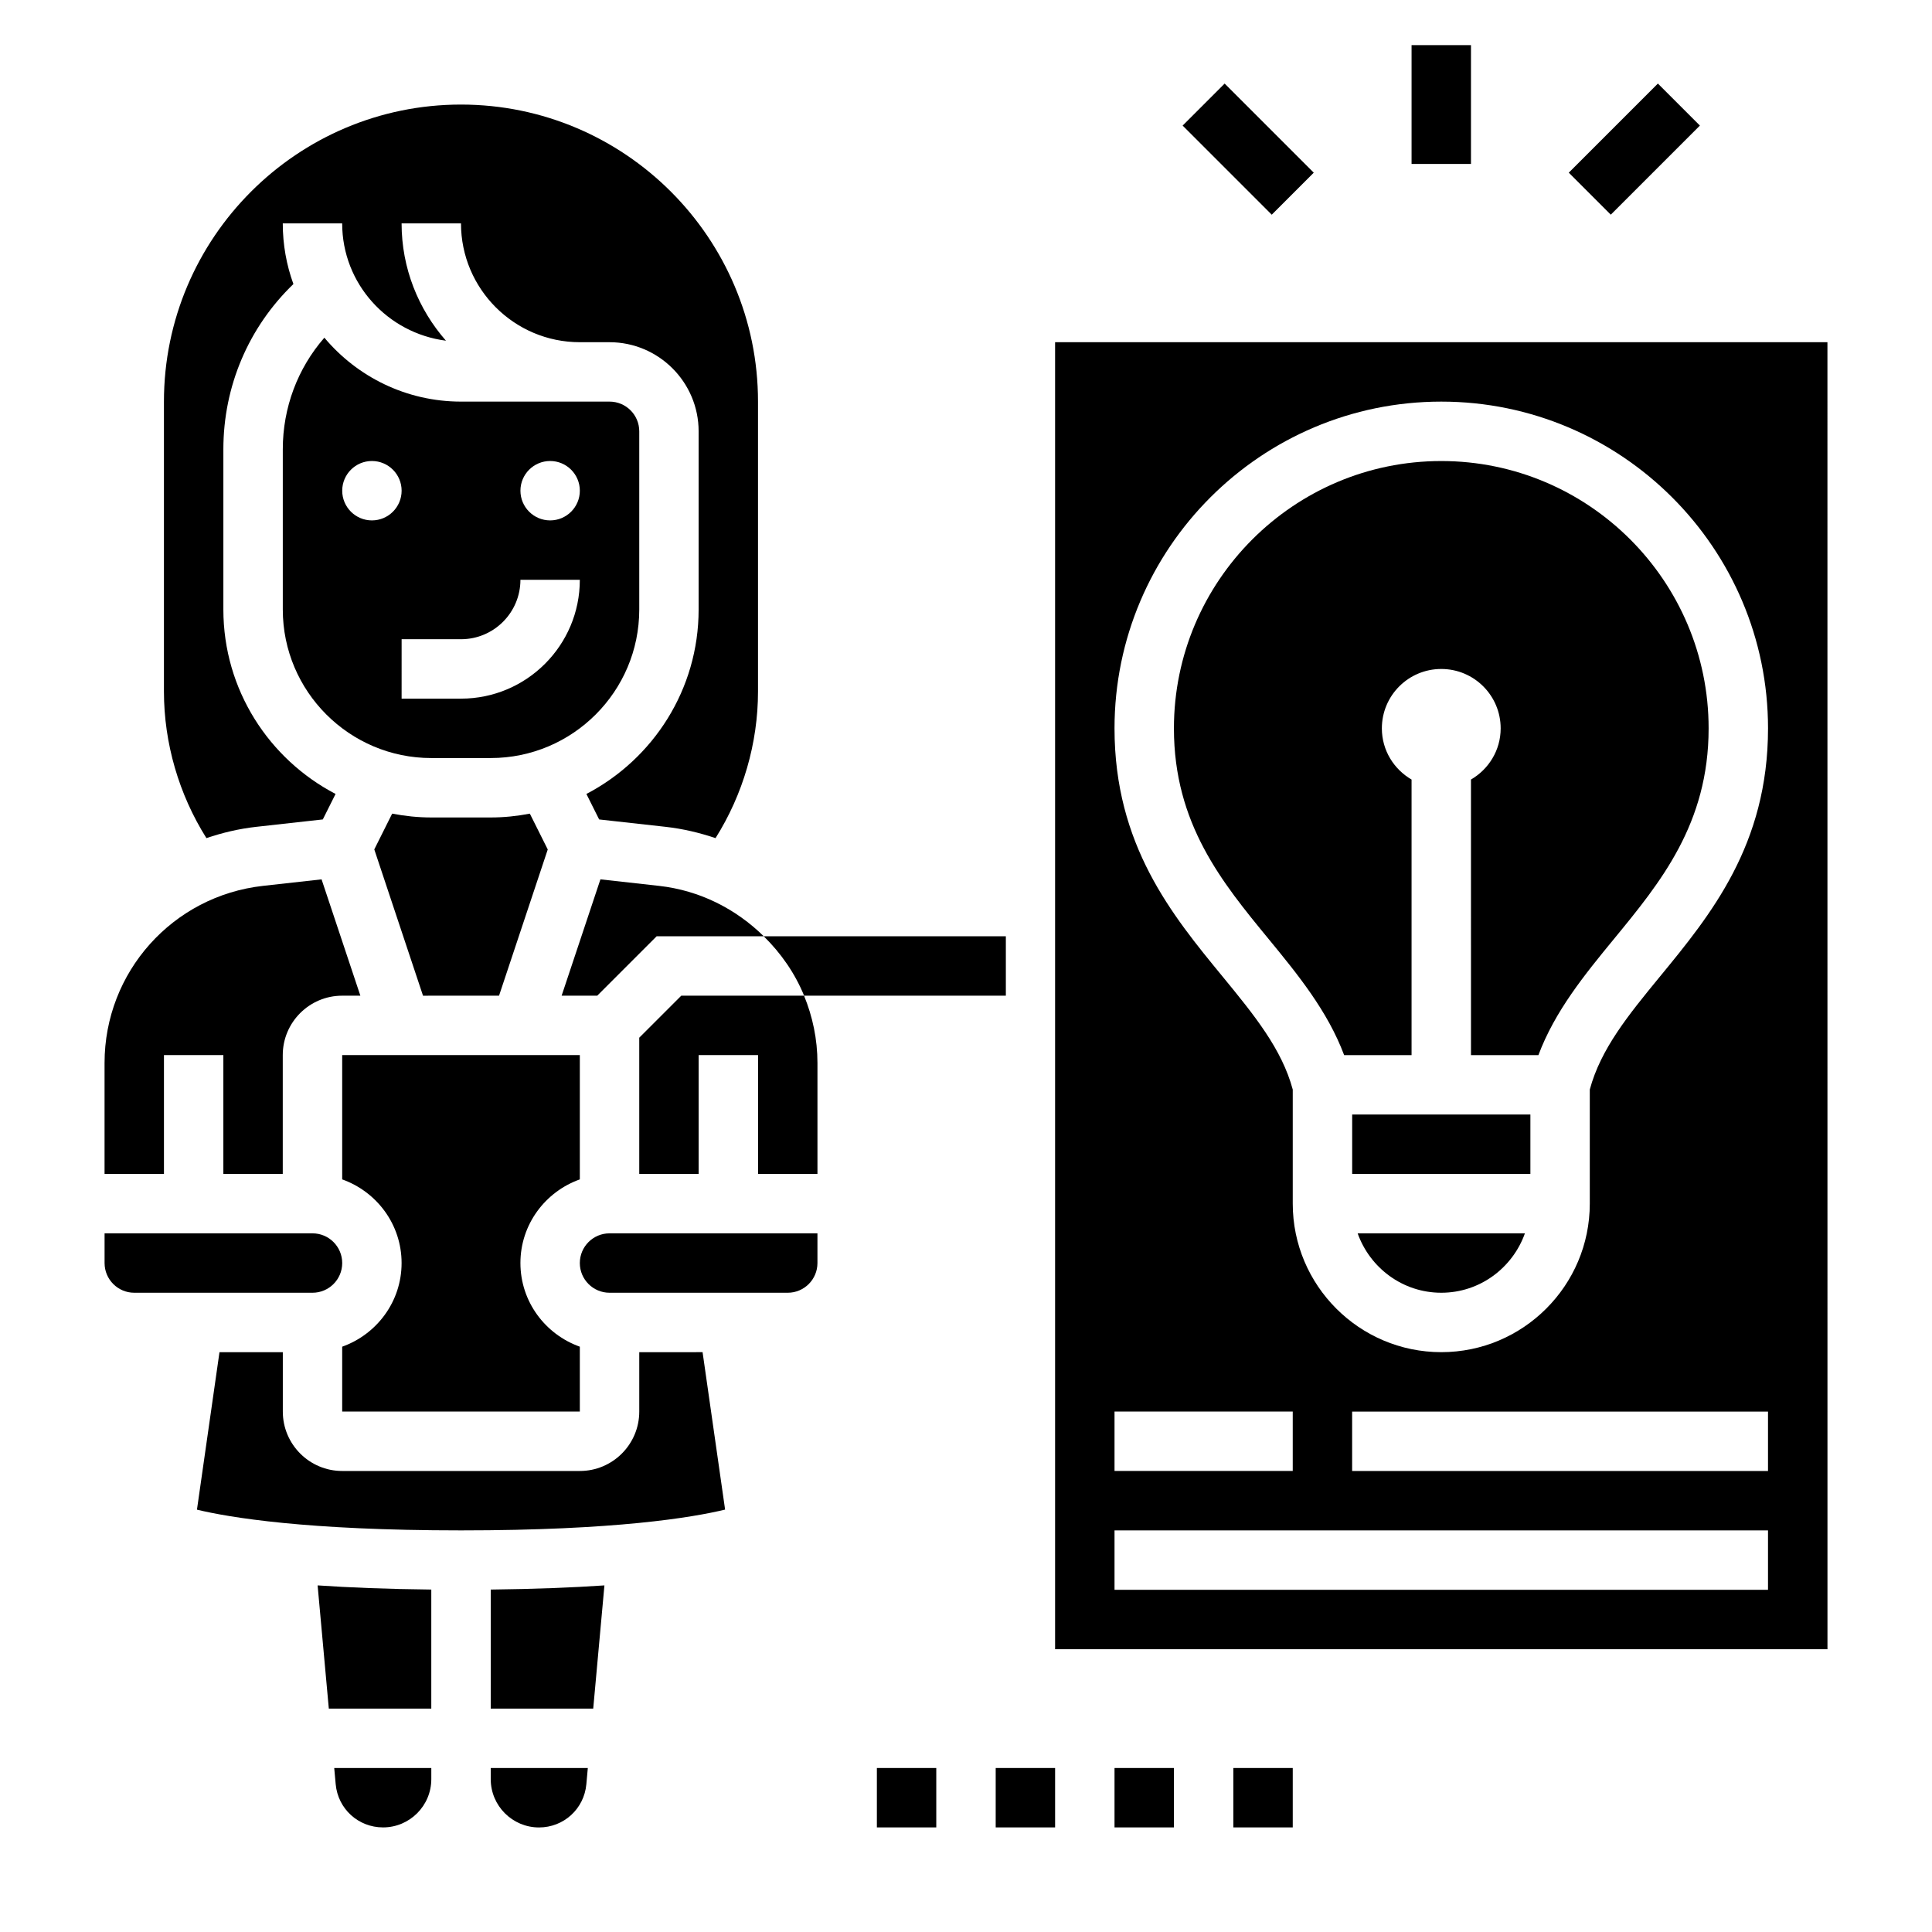 <?xml version="1.0" encoding="UTF-8"?>
<!-- Uploaded to: SVG Repo, www.svgrepo.com, Generator: SVG Repo Mixer Tools -->
<svg fill="#000000" width="800px" height="800px" version="1.1" viewBox="144 144 512 512" xmlns="http://www.w3.org/2000/svg">
 <g>
  <path d="m274.05 615.5c0 7.051 5.738 12.793 12.793 12.793 6.559 0 11.957-4.93 12.547-11.461l0.387-4.285h-25.727z"/>
  <path d="m231.14 596.8h27.156v-31.551c-11.676-0.125-21.68-0.527-30.125-1.102z"/>
  <path d="m274.05 596.8h27.16l2.969-32.652c-8.445 0.574-18.453 0.969-30.125 1.102z"/>
  <path d="m297.66 478.72c0 4.344 3.527 7.871 7.871 7.871h47.23c4.344 0 7.871-3.527 7.871-7.871v-7.871h-55.105c-4.344 0-7.867 3.527-7.867 7.871z"/>
  <path d="m313.41 502.34v15.742c0 8.684-7.062 15.742-15.742 15.742h-62.977c-8.684 0-15.742-7.062-15.742-15.742v-15.742h-16.785l-5.969 41.738c8.574 2.059 28.953 5.492 69.984 5.492 40.941 0 61.324-3.418 69.98-5.512l-5.969-41.719z"/>
  <path d="m234.69 478.72c0-4.344-3.527-7.871-7.871-7.871h-55.105v7.871c0 4.344 3.527 7.871 7.871 7.871h47.23c4.348 0 7.875-3.527 7.875-7.871z"/>
  <path d="m232.96 616.82c0.59 6.535 5.984 11.461 12.547 11.461 7.055 0.004 12.793-5.738 12.793-12.789v-2.953h-25.727z"/>
  <path d="m211.98 363.11 17.57-1.953 3.379-6.754c-17.645-9.199-29.734-27.637-29.734-48.867v-42.469c0-16.719 6.699-32.363 18.562-43.793-1.828-5.023-2.82-10.43-2.82-16.074h15.742c0 16.004 12.035 29.102 27.504 31.086-7.293-8.32-11.758-19.176-11.758-31.086h15.742c0 17.367 14.121 31.488 31.488 31.488h7.871c13.02 0 23.617 10.598 23.617 23.617v47.23c0 21.23-12.098 39.668-29.742 48.871l3.379 6.754 17.562 1.953c4.613 0.512 9.035 1.566 13.281 3 7.289-11.57 11.258-25.168 11.258-38.863v-76.82c0-43.406-35.312-78.719-78.719-78.719s-78.715 35.312-78.715 78.719v76.816c0 13.699 3.969 27.293 11.258 38.863 4.234-1.434 8.66-2.488 13.273-3z"/>
  <path d="m318.02 392.12h28.379c-7.312-7.188-16.879-12.148-27.781-13.359l-15.5-1.723-10.281 30.828h9.438z"/>
  <path d="m324.54 407.87-11.133 11.129v36.102h15.742v-31.488h15.742v31.488h15.742v-29.395c0-6.305-1.289-12.312-3.551-17.84z"/>
  <path d="m187.45 423.61h15.742v31.488h15.742v-31.488c0-8.684 7.062-15.742 15.742-15.742h4.824l-10.281-30.828-15.508 1.723c-23.945 2.664-42.004 22.84-42.004 46.941v29.395h15.742z"/>
  <path d="m410.56 407.87v-15.742h-64.156c4.551 4.473 8.25 9.762 10.691 15.742z"/>
  <path d="m274.05 344.89c21.703 0 39.359-17.656 39.359-39.359v-47.23c0-4.344-3.527-7.871-7.871-7.871h-39.359c-14.531 0-27.543-6.598-36.219-16.941-7.078 8.121-11.016 18.535-11.016 29.574v42.469c0 21.703 17.656 39.359 39.359 39.359zm15.742-78.719c4.344 0 7.871 3.527 7.871 7.871s-3.527 7.871-7.871 7.871-7.871-3.527-7.871-7.871c0-4.348 3.527-7.871 7.871-7.871zm-47.23 15.742c-4.344 0-7.871-3.527-7.871-7.871s3.527-7.871 7.871-7.871 7.871 3.527 7.871 7.871-3.527 7.871-7.871 7.871zm7.871 31.488h15.742c8.684 0 15.742-7.062 15.742-15.742h15.742c0 17.367-14.121 31.488-31.488 31.488h-15.742z"/>
  <path d="m297.66 456.55v-32.938h-62.977v32.938c9.141 3.258 15.742 11.918 15.742 22.168s-6.606 18.91-15.742 22.168v17.191h62.977v-17.191c-9.141-3.258-15.742-11.918-15.742-22.168-0.004-10.25 6.602-18.91 15.742-22.168z"/>
  <path d="m276.25 407.87 12.91-38.754-4.746-9.492c-3.363 0.645-6.816 1.012-10.367 1.012h-15.742c-3.551 0-7.016-0.371-10.375-1.016l-4.738 9.484 12.914 38.766z"/>
  <path d="m518.08 155.96h15.742v31.488h-15.742z"/>
  <path d="m457.41 177.28 11.133-11.133 23.617 23.617-11.133 11.133z"/>
  <path d="m559.74 189.76 23.617-23.617 11.133 11.133-23.617 23.617z"/>
  <path d="m525.95 266.18c-39.07 0-70.848 31.781-70.848 70.848 0 25.277 12.754 40.801 25.09 55.812 7.715 9.391 15.633 19.082 20.02 30.781l17.867-0.004v-73.027c-4.684-2.723-7.871-7.746-7.871-13.562 0-8.699 7.047-15.742 15.742-15.742 8.699 0 15.742 7.047 15.742 15.742 0 5.809-3.188 10.832-7.871 13.562l0.004 73.027h17.871c4.383-11.707 12.305-21.387 20.02-30.781 12.332-15.008 25.086-30.531 25.086-55.809 0-39.07-31.781-70.848-70.852-70.848z"/>
  <path d="m502.34 439.36h47.23v15.742h-47.23z"/>
  <path d="m628.29 234.69h-204.68v346.37h204.69zm-188.93 283.39h47.23v15.742h-47.23zm173.18 47.234h-173.18v-15.742h173.18zm0-31.488h-110.21v-15.742h110.21zm-28.66-131c-8.43 10.266-15.68 19.184-18.57 29.914v30.238c0 21.703-17.656 39.359-39.359 39.359s-39.359-17.656-39.359-39.359v-30.238c-2.891-10.73-10.141-19.648-18.57-29.914-13.434-16.352-28.664-34.879-28.664-65.801 0-47.742 38.848-86.594 86.594-86.594 47.742 0 86.594 38.848 86.594 86.594-0.004 30.922-15.234 49.449-28.664 65.801z"/>
  <path d="m525.95 486.59c10.25 0 18.91-6.606 22.168-15.742h-44.328c3.254 9.137 11.914 15.742 22.16 15.742z"/>
  <path d="m407.87 612.54h15.742v15.742h-15.742z"/>
  <path d="m439.36 612.54h15.742v15.742h-15.742z"/>
  <path d="m470.85 612.54h15.742v15.742h-15.742z"/>
  <path d="m376.38 612.54h15.742v15.742h-15.742z"/>
 </g>
</svg>